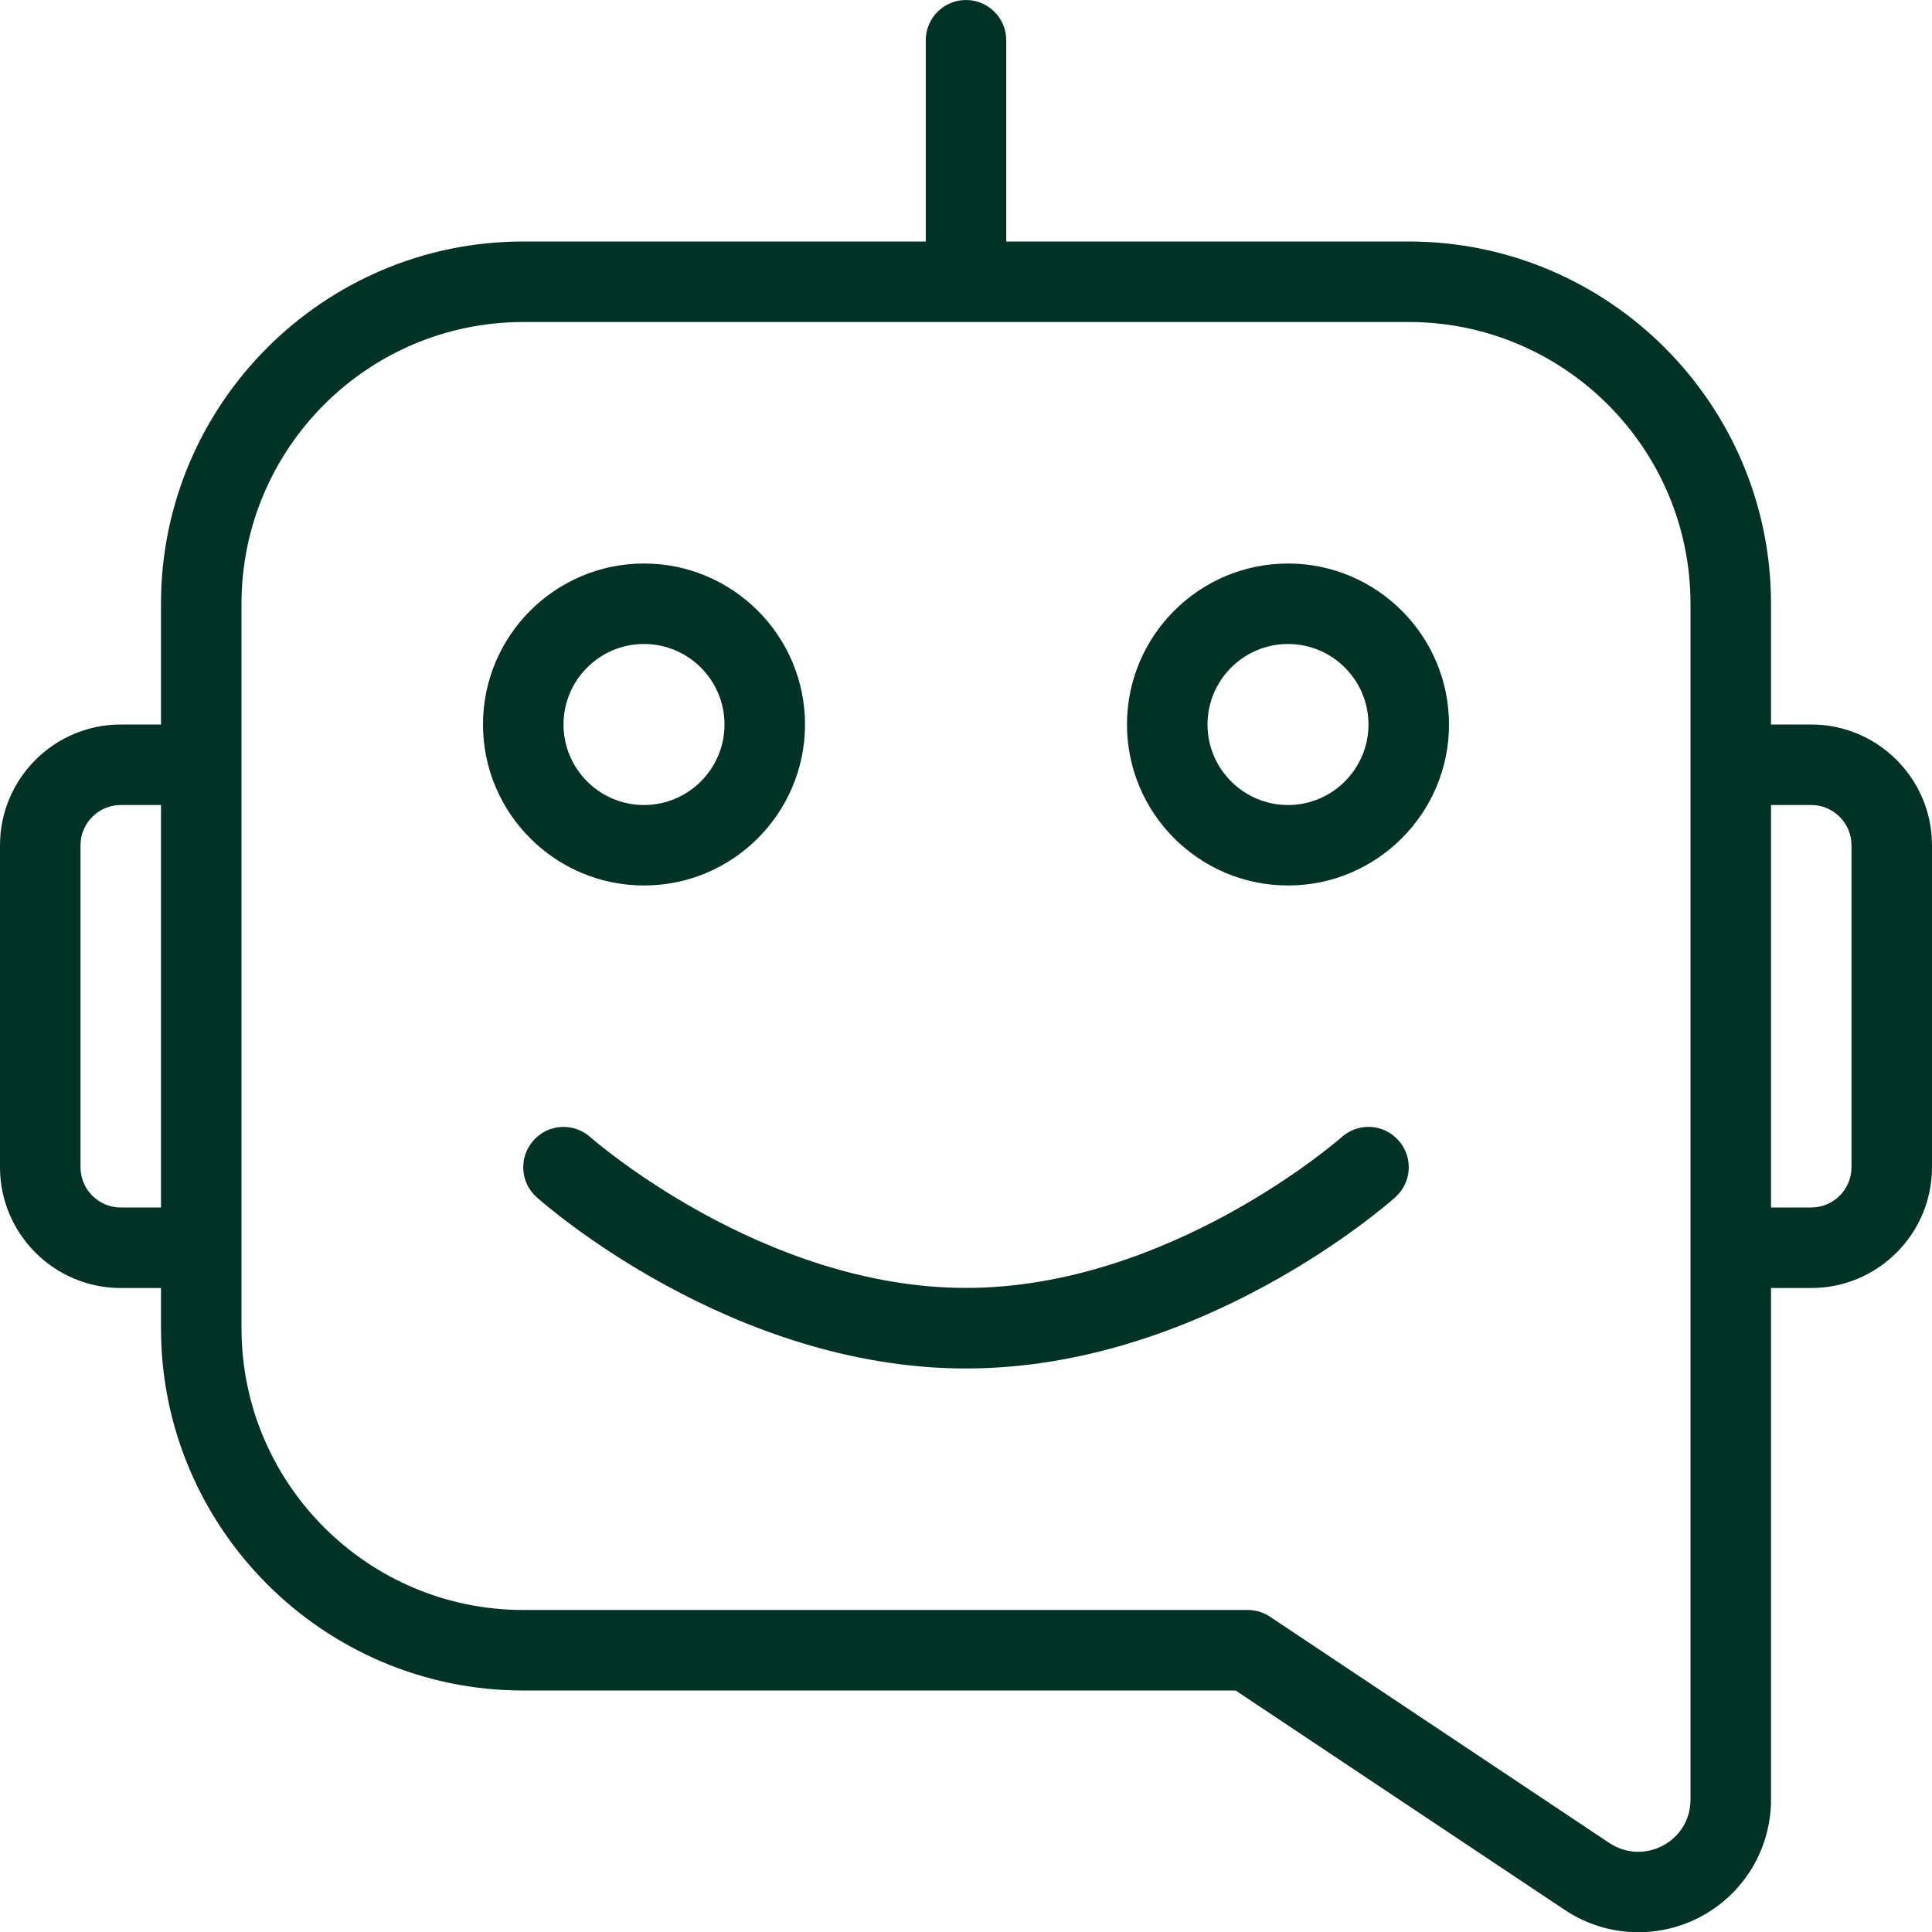 <svg width="40" height="40" viewBox="0 0 40 40" fill="none" xmlns="http://www.w3.org/2000/svg">
<path d="M13.333 18.333C15.172 18.333 16.667 16.838 16.667 15C16.667 13.162 15.172 11.667 13.333 11.667C11.495 11.667 10 13.162 10 15C10 16.838 11.495 18.333 13.333 18.333ZM13.333 13.333C14.253 13.333 15 14.082 15 15C15 15.918 14.253 16.667 13.333 16.667C12.413 16.667 11.667 15.918 11.667 15C11.667 14.082 12.413 13.333 13.333 13.333ZM26.667 11.667C24.828 11.667 23.333 13.162 23.333 15C23.333 16.838 24.828 18.333 26.667 18.333C28.505 18.333 30 16.838 30 15C30 13.162 28.505 11.667 26.667 11.667ZM26.667 16.667C25.747 16.667 25 15.918 25 15C25 14.082 25.747 13.333 26.667 13.333C27.587 13.333 28.333 14.082 28.333 15C28.333 15.918 27.587 16.667 26.667 16.667ZM28.955 23.612C29.262 23.955 29.232 24.48 28.888 24.788C28.727 24.932 24.865 28.333 20 28.333C15.135 28.333 11.273 24.932 11.112 24.788C10.768 24.482 10.738 23.955 11.045 23.612C11.35 23.267 11.875 23.235 12.222 23.543C12.257 23.575 15.783 26.665 20 26.665C24.217 26.665 27.743 23.575 27.778 23.543C28.123 23.235 28.648 23.265 28.955 23.612ZM37.5 15H36.667V12.5C36.667 8.365 33.302 5 29.167 5H20.833V0.833C20.833 0.373 20.46 0 20 0C19.54 0 19.167 0.373 19.167 0.833V5H10.833C6.698 5 3.333 8.365 3.333 12.5V15H2.5C1.122 15 0 16.122 0 17.5V24.167C0 25.545 1.122 26.667 2.5 26.667H3.333V27.5C3.333 31.635 6.698 35 10.833 35H25.582L32.397 39.543C32.857 39.85 33.388 40.005 33.92 40.005C34.365 40.005 34.81 39.897 35.217 39.68C36.112 39.2 36.667 38.273 36.667 37.258V26.667H37.5C38.878 26.667 40 25.545 40 24.167V17.5C40 16.122 38.878 15 37.5 15ZM2.5 25C2.042 25 1.667 24.627 1.667 24.167V17.5C1.667 17.04 2.042 16.667 2.5 16.667H3.333V25H2.5ZM35 37.258C35 37.663 34.787 38.02 34.43 38.21C34.068 38.402 33.655 38.378 33.32 38.157L26.295 33.473C26.158 33.382 25.997 33.333 25.833 33.333H10.833C7.617 33.333 5 30.717 5 27.5V12.5C5 9.283 7.617 6.667 10.833 6.667H29.167C32.383 6.667 35 9.283 35 12.5V37.258ZM38.333 24.167C38.333 24.627 37.958 25 37.5 25H36.667V16.667H37.5C37.958 16.667 38.333 17.04 38.333 17.5V24.167Z" fill="#013225"/>
</svg>
